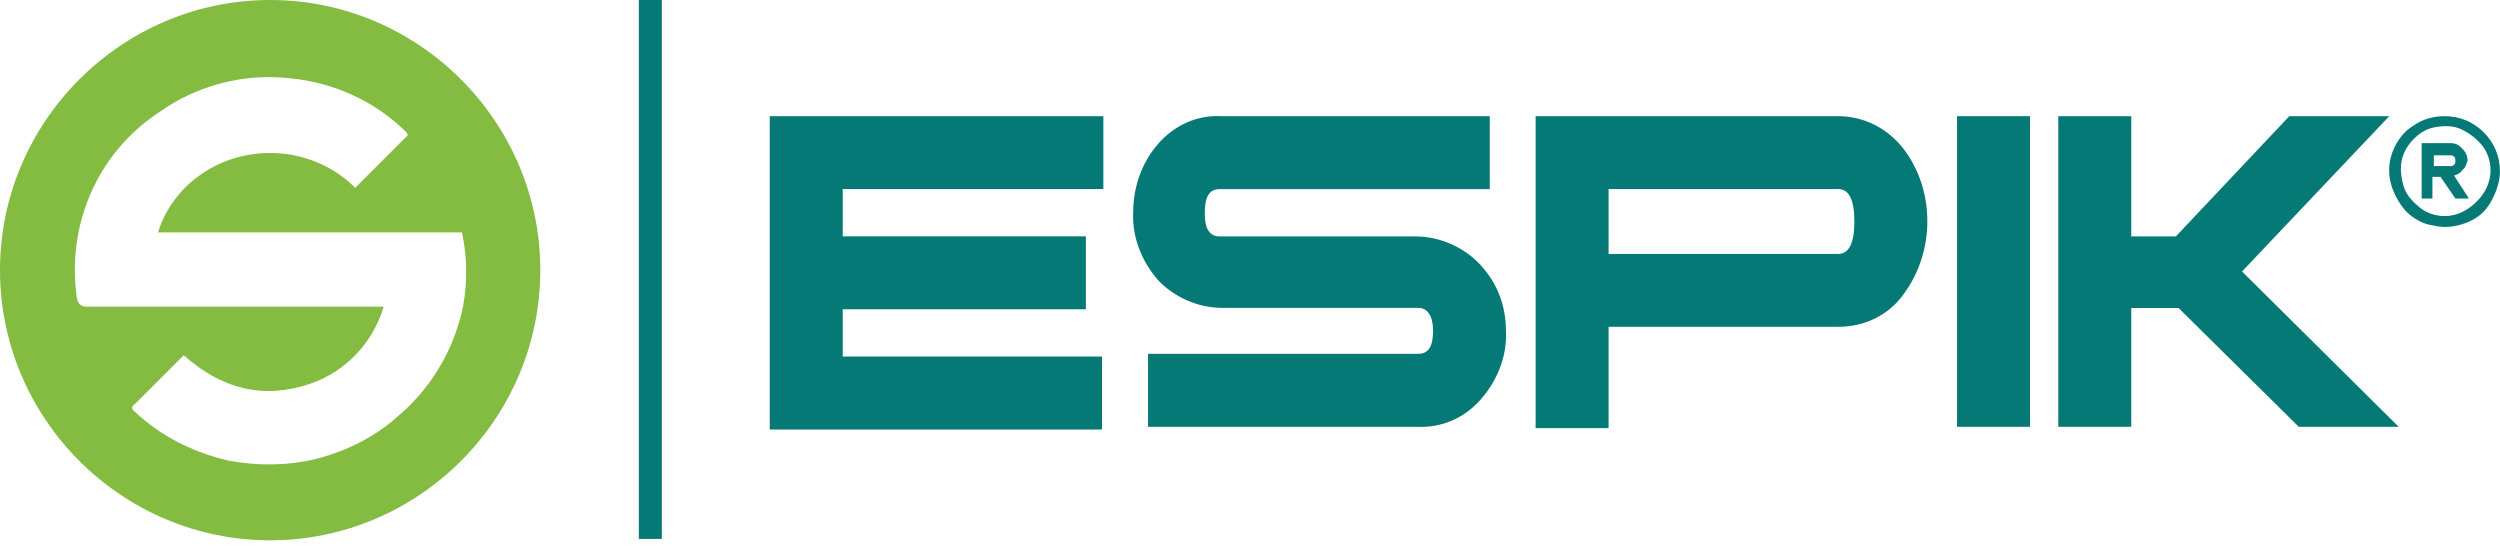 <svg width="320" height="70" viewBox="0 0 320 70" fill="none" xmlns="http://www.w3.org/2000/svg">
<g clip-path="url(#clip0_57_37-923919)">
<path d="M34.58 0C15.56 0 0 15.56 0 34.58C0 53.6 15.56 69.16 34.58 69.16C53.6 69.16 69.16 53.6 69.16 34.58C69.16 15.56 53.59 0 34.58 0ZM51.35 52.9C48.24 55.84 44.43 57.74 40.29 58.78C36.66 59.64 32.86 59.64 29.23 58.95C24.74 57.91 20.59 55.84 17.3 52.73C16.78 52.38 16.78 52.04 17.3 51.69L23.52 45.47C28.36 49.79 33.72 51.18 39.77 49.1C44.26 47.54 47.72 43.91 49.11 39.25H11.06C10.37 39.25 10.02 38.9 9.85 38.21C8.47 28.87 12.44 19.54 20.4 14.35C25.24 10.89 31.29 9.34 37.17 10.03C42.7 10.55 48.06 12.97 52.04 16.95L52.21 17.3L45.47 24.04C40.98 19.55 34.06 18.33 28.18 20.93C24.38 22.66 21.44 25.77 20.23 29.75H59.13C59.82 32.86 59.82 35.97 59.3 39.09C58.26 44.28 55.5 49.29 51.35 52.92V52.9Z" fill="#83BC41"/>
<path d="M141.24 24.2H107.87V30.25H138.99V39.59H107.87V45.64H141.06V54.98H98.53V14.87H141.23V24.21L141.24 24.2Z" fill="#057976"/>
<path d="M192.76 42.36C192.93 45.47 191.72 48.58 189.65 51C187.58 53.42 184.64 54.8 181.35 54.63H146.95V45.29H181.53C182.91 45.29 183.43 44.25 183.43 42.35C183.43 40.45 182.74 39.41 181.53 39.41H156.46C153.35 39.41 150.24 38.03 148.16 35.78C146.09 33.36 144.88 30.25 145.05 27.14C145.05 24.03 146.09 20.92 148.16 18.5C150.23 16.08 153.17 14.7 156.29 14.87H190.69V24.21H156.11C154.73 24.21 154.21 25.25 154.21 27.32C154.21 29.39 154.9 30.26 156.11 30.26H181.18C184.29 30.26 187.4 31.64 189.48 33.89C191.73 36.31 192.76 39.25 192.76 42.36Z" fill="#057976"/>
<path d="M246.7 28.35C246.7 31.63 245.66 34.92 243.76 37.51C241.86 40.28 238.75 41.83 235.29 41.83H205.9V54.8H196.56V14.87H235.29C238.57 14.87 241.69 16.43 243.76 19.19C245.66 21.78 246.7 24.9 246.7 28.35ZM237.36 28.35C237.36 25.58 236.67 24.2 235.29 24.2H205.9V32.5H235.29C236.67 32.5 237.36 31.12 237.36 28.35Z" fill="#057976"/>
<path d="M259.84 54.63H250.5V14.87H259.84V54.63Z" fill="#057976"/>
<path d="M307.03 54.63H294.24L278.85 39.42H272.8V54.63H263.46V14.87H272.8V30.26H278.51L293.03 14.87H305.82L286.98 34.75L307.03 54.63Z" fill="#057976"/>
<path d="M84.71 0H81.77V68.98H84.71V0Z" fill="#057976"/>
<path d="M312.91 14.87C311.53 14.87 310.14 15.22 308.93 16.08C307.72 16.77 306.86 17.98 306.34 19.19C305.82 20.4 305.65 21.96 305.99 23.34C306.33 24.72 307.03 25.93 307.89 26.97C308.93 28.01 310.14 28.7 311.52 28.87C312.9 29.22 314.29 29.04 315.67 28.52C317.05 28 318.09 27.14 318.78 25.93C319.47 24.72 319.99 23.34 319.99 21.95C319.99 20.05 319.3 18.32 317.92 16.94C316.54 15.56 314.81 14.87 312.91 14.87ZM312.91 27.66C311.87 27.66 310.66 27.31 309.8 26.62C308.94 25.93 308.07 25.06 307.73 24.03C307.39 23 307.21 21.78 307.38 20.75C307.55 19.71 308.07 18.68 308.94 17.81C309.81 16.94 310.67 16.43 311.88 16.25C312.92 16.08 314.13 16.08 315.16 16.6C316.19 17.12 317.06 17.81 317.75 18.67C318.44 19.53 318.79 20.74 318.79 21.78C318.79 23.34 318.1 24.72 317.06 25.76C315.85 26.97 314.47 27.66 312.91 27.66Z" fill="#057976"/>
<path d="M315.85 20.57C315.85 20.05 315.68 19.53 315.16 19.01C314.64 18.49 314.3 18.32 313.6 18.32H309.97V25.41H311.35V22.64H312.39L314.29 25.41H316.02L314.12 22.47C314.64 22.3 314.98 22.12 315.16 21.78C315.68 21.43 315.68 20.92 315.85 20.57ZM313.6 21.26H311.53V19.88H313.6C313.77 19.88 313.95 19.88 314.12 20.05C314.29 20.22 314.29 20.4 314.29 20.57C314.29 20.74 314.29 20.92 314.12 21.09C313.95 21.26 313.77 21.26 313.6 21.26Z" fill="#057976"/>
</g>
<defs>
<clipPath id="clip0_57_37-923919">
<rect width="320" height="69.15" fill="white"/>
</clipPath>
</defs>
</svg>
